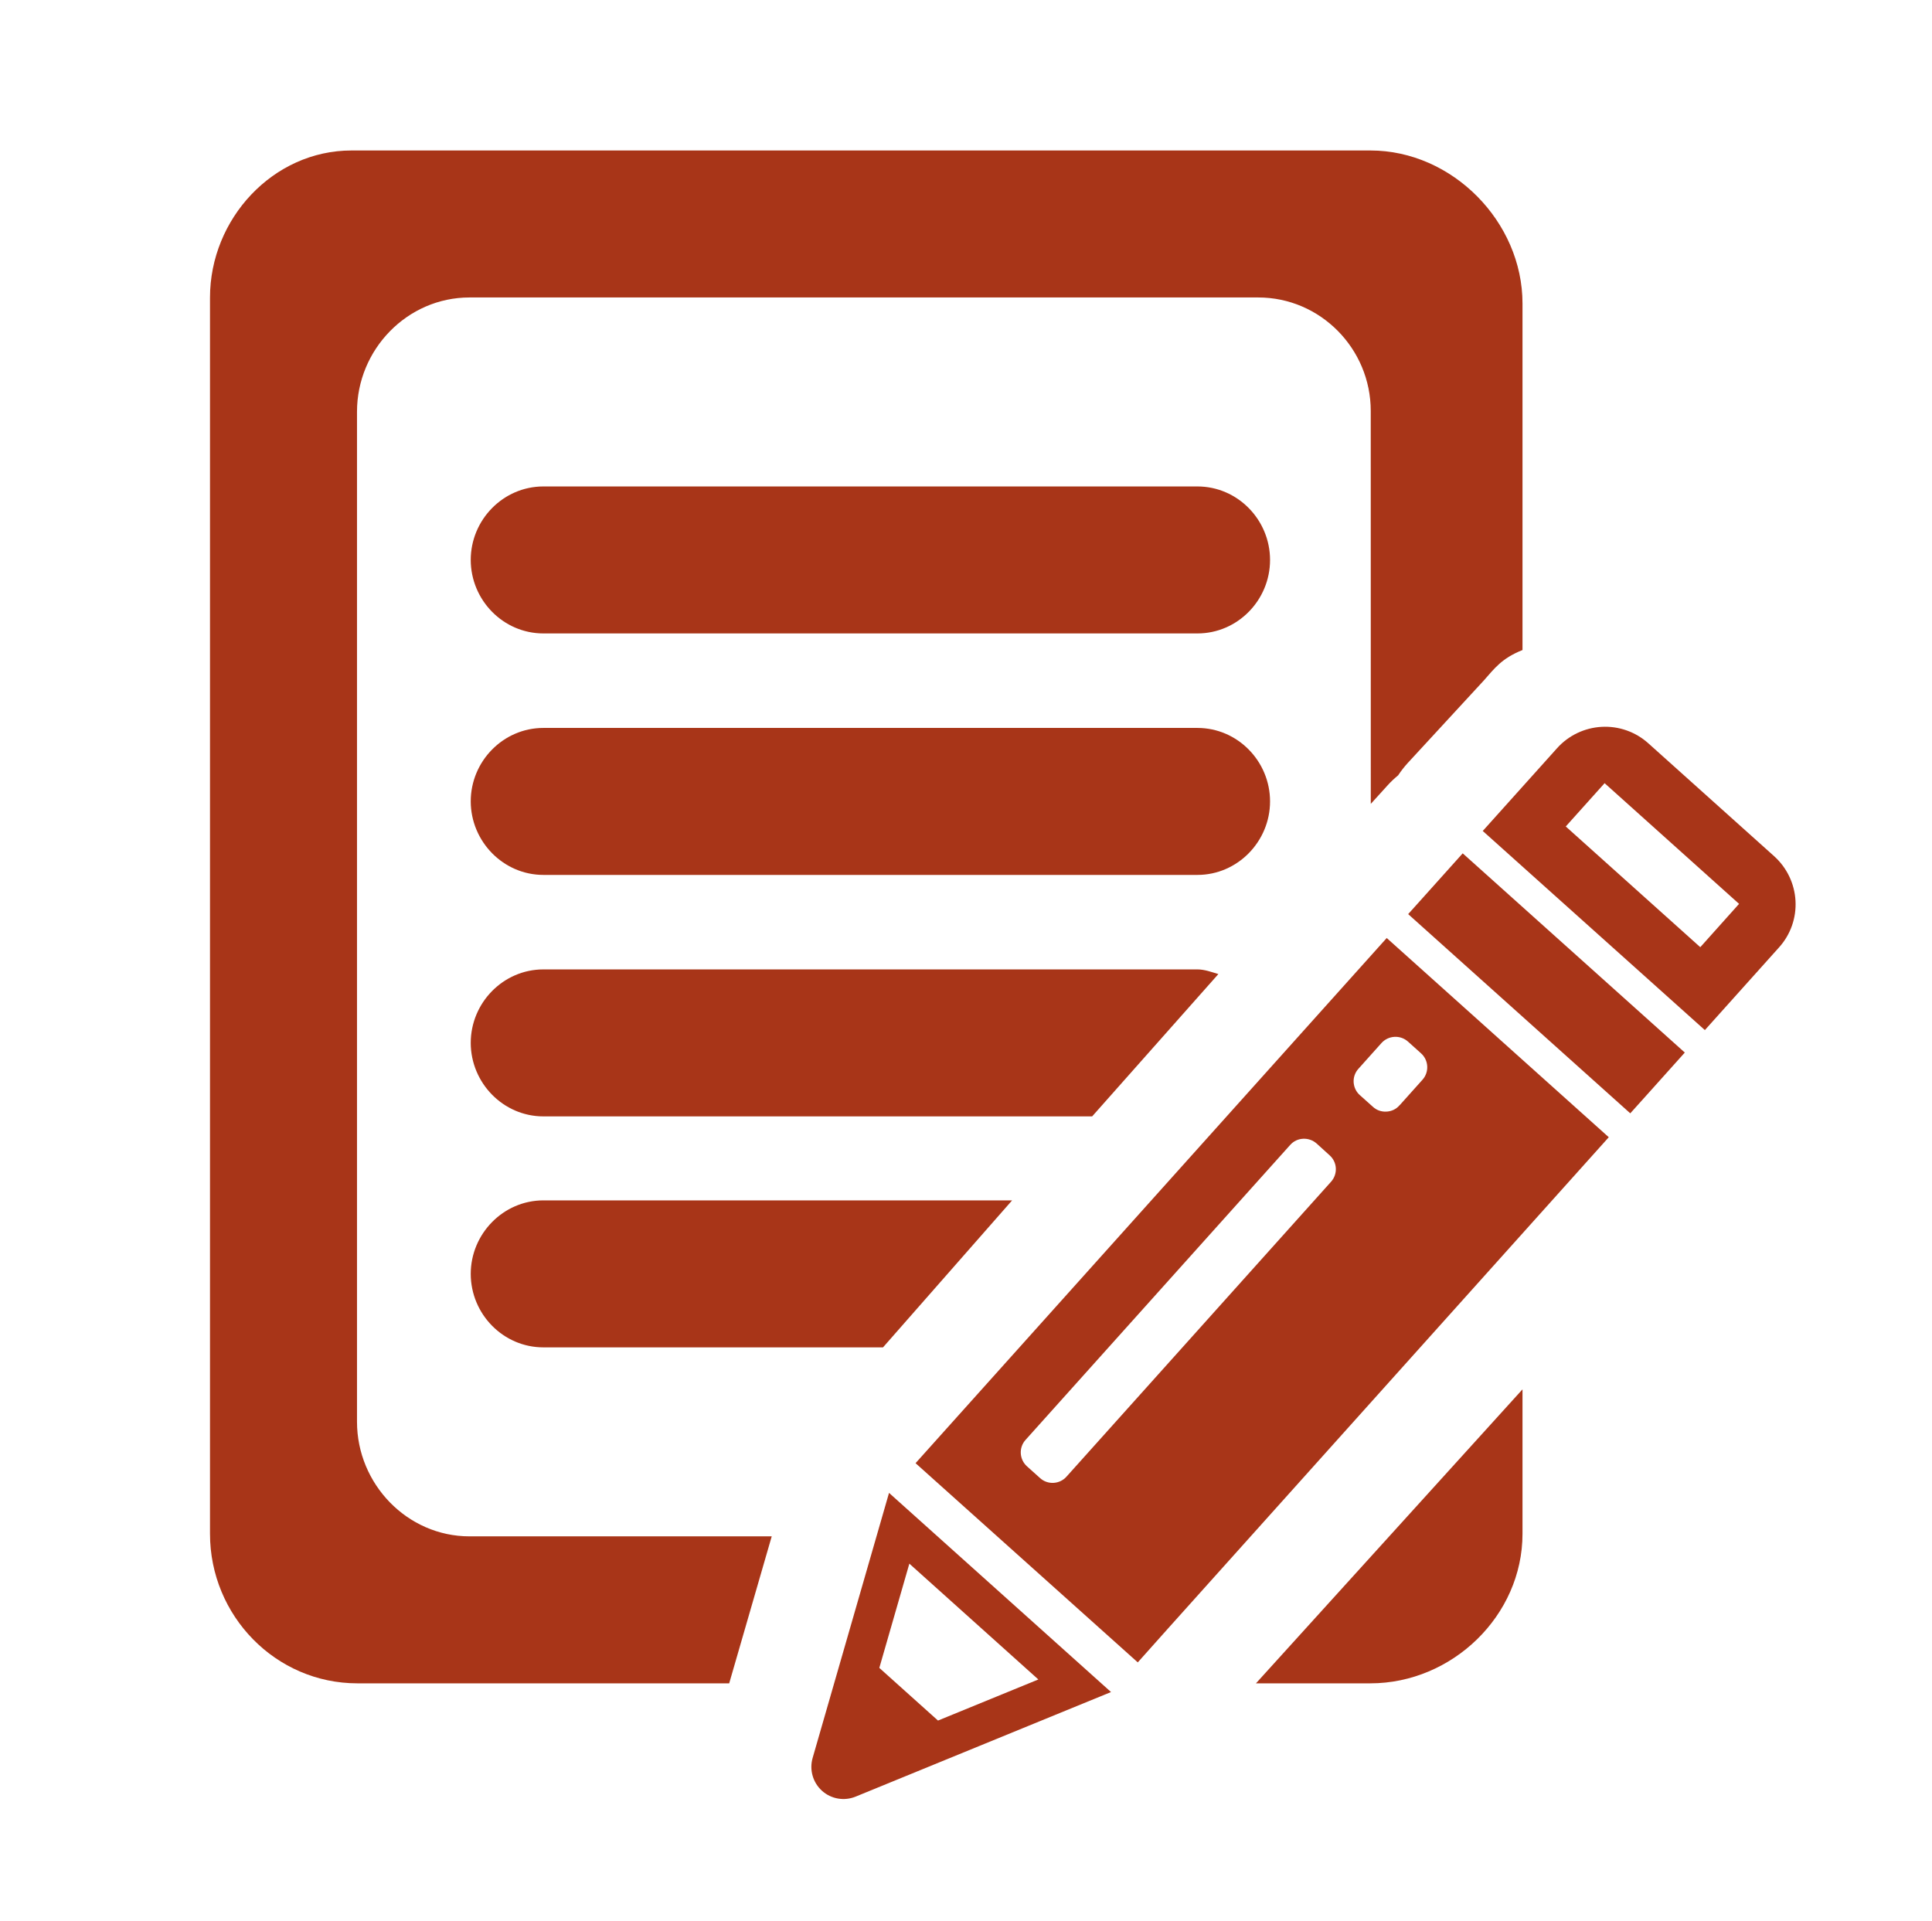 <?xml version="1.0" encoding="utf-8"?>
<!-- Generator: Adobe Illustrator 15.0.0, SVG Export Plug-In  -->
<!DOCTYPE svg PUBLIC "-//W3C//DTD SVG 1.1//EN" "http://www.w3.org/Graphics/SVG/1.1/DTD/svg11.dtd">
<svg version="1.1"
	 xmlns="http://www.w3.org/2000/svg" xmlns:xlink="http://www.w3.org/1999/xlink" xmlns:a="http://ns.adobe.com/AdobeSVGViewerExtensions/3.0/"
	 x="0px" y="0px" width="184px" height="183px" viewBox="-20 -14.333 184 183"
	 overflow="visible" enable-background="new -20 -14.333 184 183" xml:space="preserve">
<defs>
</defs>
<path fill="#A83518" d="M31.754,69h62.285c3.828,0,6.918-3.191,6.918-7.001c0-3.823-3.09-6.999-6.918-6.999H31.754
	c-3.828,0-6.922,3.176-6.922,6.999C24.84,65.809,27.926,69,31.754,69z"/>
<path fill="#A83518" d="M31.754,46h62.285c3.828,0,6.918-3.172,6.918-6.998S97.867,32,94.039,32H31.754
	c-3.828,0-6.922,3.177-6.922,7.002C24.84,42.828,27.926,46,31.754,46z"/>
<path fill="#A83518" d="M53.498,132H24.715C18.785,132,14,127.011,14,121.087V24.884C14,18.958,18.785,14,24.715,14h75.117
	c5.918,0,10.715,4.88,10.715,10.807l0.004,37.426l1.58-1.741c0.318-0.356,0.662-0.677,1.027-0.979
	c0.264-0.401,0.559-0.78,0.885-1.143l7.26-7.875c1.018-1.142,1.697-2.119,3.697-2.914V14.575C125,6.778,118.305,0,110.516,0H13.477
	C5.992,0,0,6.524,0,14.006v117.75C0,139.555,6.246,146,14.039,146h35.408L53.498,132z"/>
<path fill="#A83518" d="M99.615,146h10.893c7.793,0,14.492-6.445,14.492-14.244v-13.758L99.615,146z"/>
<path fill="#A83518" d="M31.754,114h32.342l12.296-14H31.754c-3.828,0-6.922,3.19-6.922,7.005C24.84,110.831,27.926,114,31.754,114z
	"/>
<path fill="#A83518" d="M31.754,92h52.26l12.021-13.556C95.403,78.258,94.734,78,94.039,78H31.754c-3.828,0-6.922,3.181-6.922,7.001
	C24.84,88.816,27.926,92,31.754,92z"/>
<path fill="#A83518" d="M108.6,78.875l-38.428,42.836l-2.976,3.319l21.163,18.974l2.962-3.318l38.429-42.837l3.467-3.865
	L112.069,75.01L108.6,78.875z M106.768,98.223L81.57,126.314c-0.312,0.355-0.762,0.568-1.236,0.591
	c-0.471,0.026-0.93-0.138-1.277-0.453l-1.249-1.12c-0.733-0.662-0.794-1.786-0.14-2.515l25.205-28.096
	c0.314-0.355,0.753-0.569,1.234-0.591c0.465-0.022,0.934,0.138,1.285,0.453l1.238,1.124
	C107.371,96.365,107.422,97.494,106.768,98.223z M114.095,84.876l1.245,1.12c0.728,0.653,0.791,1.782,0.133,2.515l-0.322,0.36
	l-1.799,2.008l-0.08,0.08c-0.306,0.355-0.754,0.564-1.229,0.586c-0.475,0.026-0.934-0.129-1.285-0.453l-1.252-1.12
	c-0.355-0.315-0.561-0.759-0.588-1.23c-0.025-0.471,0.141-0.933,0.463-1.284l2.188-2.444
	C112.232,84.281,113.361,84.219,114.095,84.876z M115.702,70.962l-1.591,1.772l21.153,18.975l1.601-1.782l3.592-4.007
	l-21.152-18.975L115.702,70.962z M151,71.464c-0.09-1.625-0.82-3.154-2.035-4.247l-11.986-10.756
	c-1.216-1.093-2.816-1.653-4.443-1.564c-1.623,0.089-3.16,0.818-4.25,2.04l-7.072,7.877l21.154,18.966l7.065-7.877
	C150.525,74.694,151.09,73.099,151,71.464z M141.932,75.884l-12.812-11.498l3.699-4.123l12.806,11.494L141.932,75.884z
	 M58.291,156.24c0.873,0.782,2.119,0.995,3.207,0.546l24.314-9.956L64.67,127.86l-7.278,25.252
	C57.069,154.241,57.418,155.454,58.291,156.24z M66.605,134.6l12.285,11.031l-9.557,3.914l-5.588-5.016L66.605,134.6z"/>
</svg>
